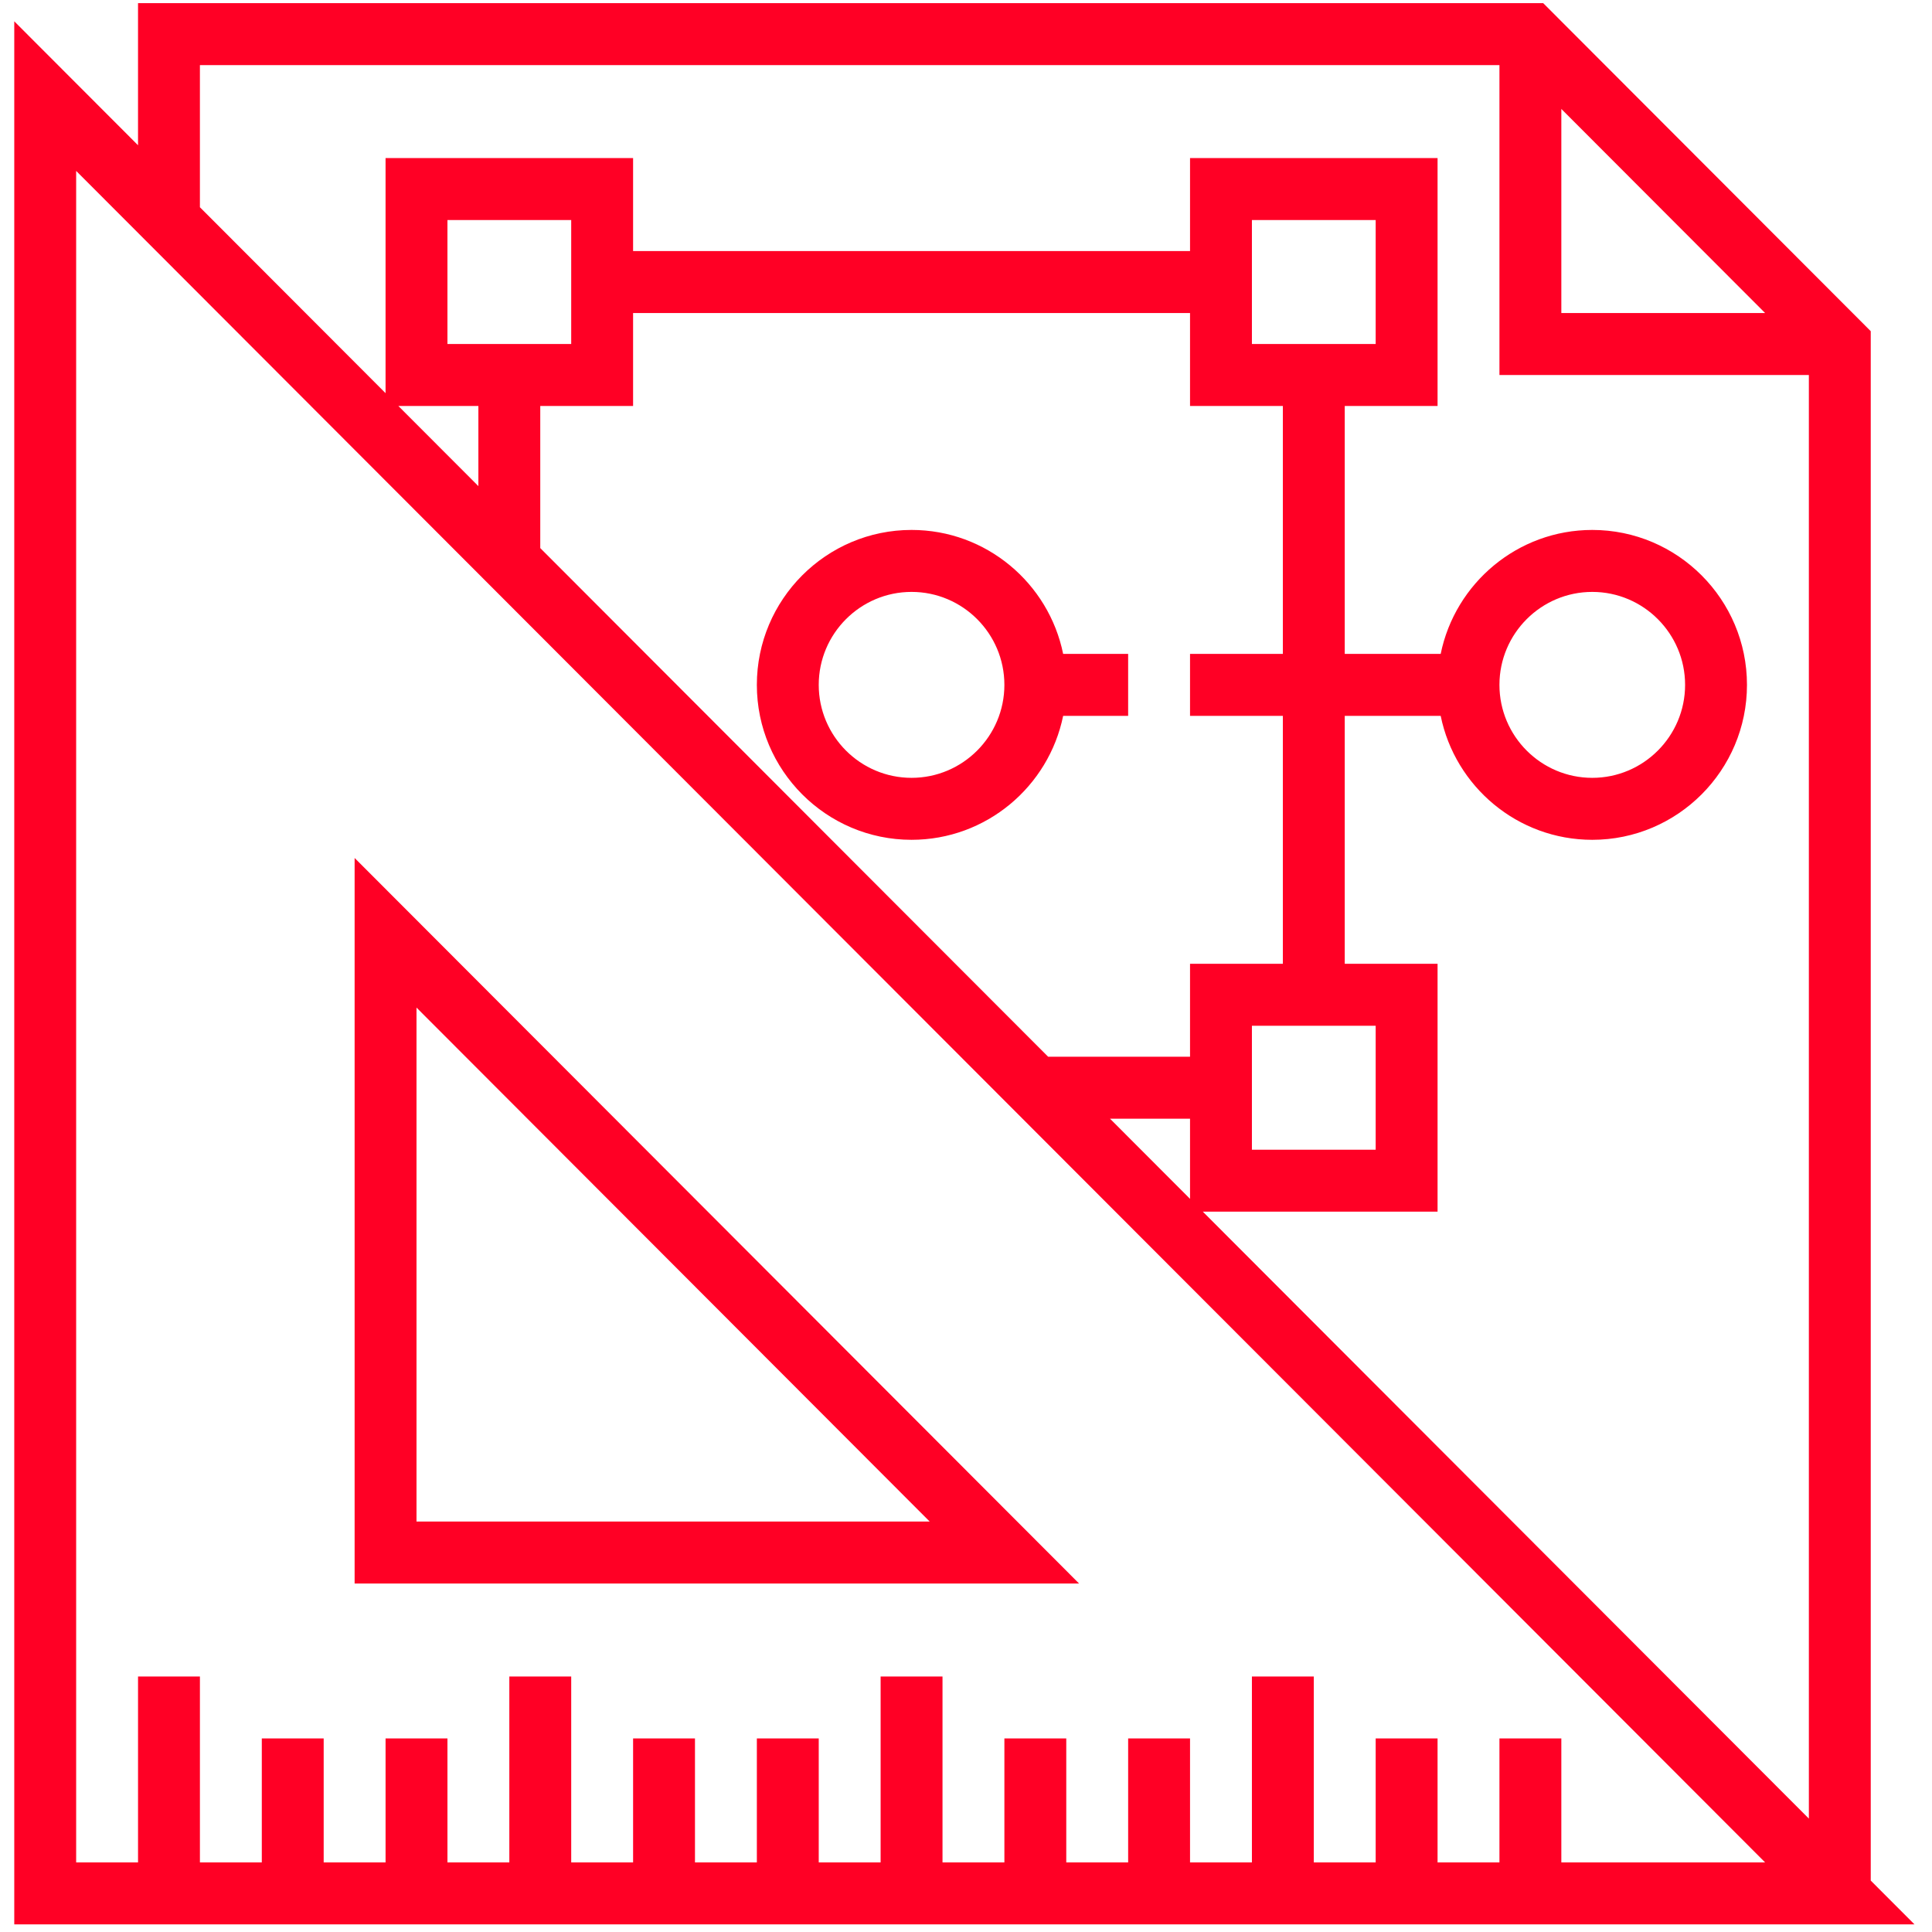 <?xml version="1.0" encoding="UTF-8" standalone="no"?><!DOCTYPE svg PUBLIC "-//W3C//DTD SVG 1.1//EN" "http://www.w3.org/Graphics/SVG/1.1/DTD/svg11.dtd"><svg width="100%" height="100%" viewBox="0 0 500 500" version="1.1" xmlns="http://www.w3.org/2000/svg" xmlns:xlink="http://www.w3.org/1999/xlink" xml:space="preserve" xmlns:serif="http://www.serif.com/" style="fill-rule:evenodd;clip-rule:evenodd;stroke-linejoin:round;stroke-miterlimit:2;"><path d="M484.147,486.692l-0,-400.983l-84.769,-84.896l-363.657,0l0,36.778l-32.03,-32.078l-0,492.517l491.778,-0l-11.322,-11.338Zm-80.075,-458.5l52.737,52.818l-52.737,-0l-0,-52.818Zm-352.335,-11.34l336.318,0l0,80.197l80.077,-0l0,373.603l-156.838,-157.073l60.747,0l0,-64.157l-24.023,0l-0,-64.157l24.832,-0c3.723,18.276 19.891,32.078 39.229,32.078c22.077,0 40.037,-17.989 40.037,-40.098c0,-22.11 -17.96,-40.098 -40.037,-40.098c-19.33,0 -35.506,13.802 -39.229,32.079l-24.832,-0l-0,-64.158l24.023,0l0,-64.157l-64.061,0l0,24.059l-144.137,0l-0,-24.059l-64.061,0l0,60.837l-48.045,-48.118l-0,-36.778Zm64.061,72.177l-0,-32.078l32.03,-0l-0,32.078l-32.03,0Zm8.007,16.039l0,20.739l-20.708,-20.739l20.708,0Zm16.015,0l24.023,0l-0,-24.058l144.137,-0l0,24.058l24.022,0l-0,64.158l-24.022,-0l0,16.039l24.022,-0l-0,64.157l-24.022,0l0,24.058l-36.723,-0l-131.437,-131.634l0,-36.778Zm184.175,-16.039l-0,-32.078l32.03,-0l-0,32.078l-32.03,0Zm32.03,176.432l-0,32.079l-32.03,-0l-0,-32.079l32.03,0Zm-48.045,24.058l0,20.741l-20.707,-20.741l20.707,0Zm80.075,-112.274c0,-13.264 10.78,-24.059 24.024,-24.059c13.243,0 24.023,10.795 24.023,24.059c-0,13.265 -10.78,24.059 -24.023,24.059c-13.244,0 -24.024,-10.794 -24.024,-24.059Zm16.017,304.746l-0,-32.079l-16.017,0l0,32.079l-16.014,-0l0,-32.079l-16.016,0l-0,32.079l-16.014,-0l-0,-48.118l-16.016,-0l-0,48.118l-16.015,-0l0,-32.079l-16.016,0l0,32.079l-16.014,-0l-0,-32.079l-16.016,0l-0,32.079l-16.014,-0l-0,-48.118l-16.017,-0l0,48.118l-16.014,-0l0,-32.079l-16.016,0l0,32.079l-16.015,-0l0,-32.079l-16.015,0l-0,32.079l-16.015,-0l-0,-48.118l-16.015,-0l-0,48.118l-16.015,-0l-0,-32.079l-16.016,0l0,32.079l-16.015,-0l0,-32.079l-16.015,0l-0,32.079l-16.015,-0l-0,-48.118l-16.016,-0l0,48.118l-16.015,-0l0,-437.76l437.103,437.76l-52.737,-0Z" style="fill:#ff0025;fill-rule:nonzero;"/><path d="M91.775,222.043l-0,187.772l187.489,-0l-187.489,-187.772Zm16.015,38.719l132.814,133.014l-132.814,-0l-0,-133.014Z" style="fill:#ff0025;fill-rule:nonzero;"/><path d="M275.141,185.265l16.823,-0l0,-16.04l-16.823,0c-3.724,-18.276 -19.891,-32.078 -39.229,-32.078c-22.077,-0 -40.039,17.988 -40.039,40.098c0,22.109 17.962,40.098 40.039,40.098c19.33,0 35.505,-13.802 39.229,-32.078Zm-39.229,16.039c-13.245,0 -24.023,-10.794 -24.023,-24.059c0,-13.264 10.778,-24.059 24.023,-24.059c13.244,0 24.022,10.795 24.022,24.059c-0,13.265 -10.778,24.059 -24.022,24.059Z" style="fill:#ff0025;fill-rule:nonzero;"/></svg>